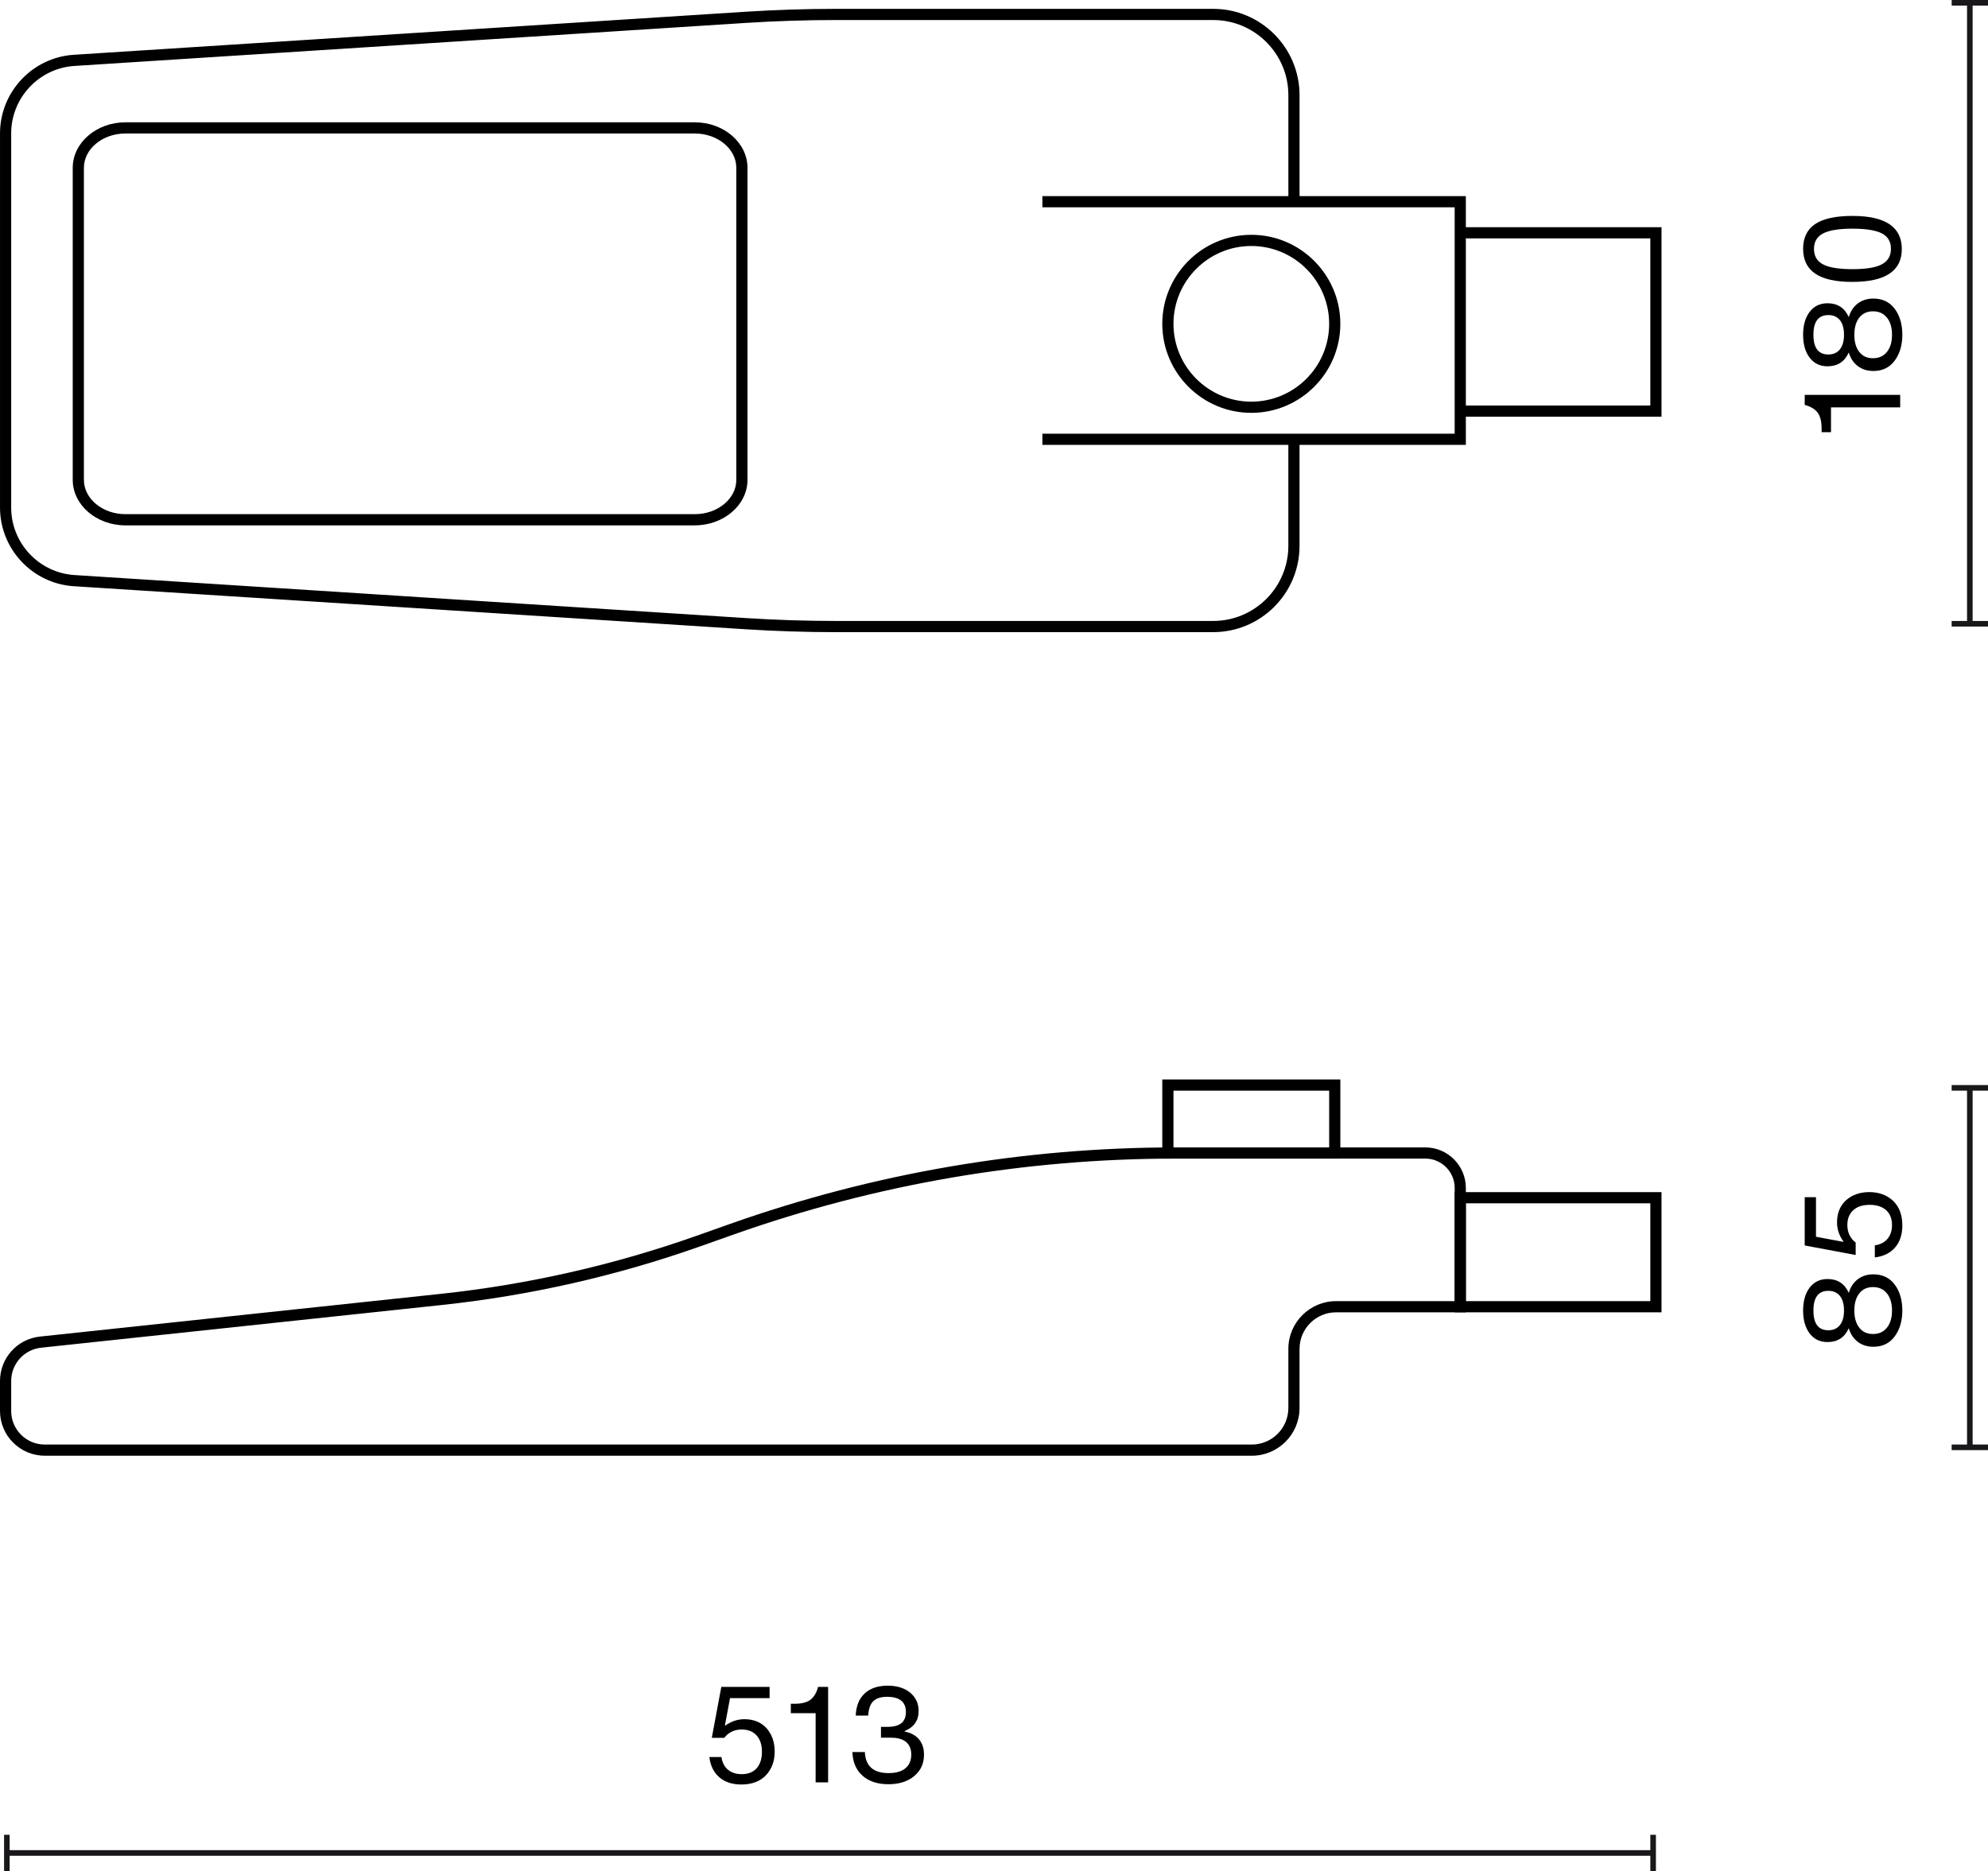 <?xml version="1.0" encoding="UTF-8"?>
<svg id="Warstwa_1" data-name="Warstwa 1" xmlns="http://www.w3.org/2000/svg" width="177.806" height="167.362" viewBox="0 0 177.806 167.362">
  <defs>
    <style>
      .cls-1 {
        isolation: isolate;
      }

      .cls-2 {
        fill: #1a171b;
      }
    </style>
  </defs>
  <g>
    <rect class="cls-2" x=".614" y="165.487" width="147.241" height=".5"/>
    <rect class="cls-2" x=".364" y="164.112" width=".5" height="3.25"/>
    <rect class="cls-2" x="147.605" y="164.112" width=".5" height="3.25"/>
  </g>
  <g class="cls-1">
    <path d="M64.327,158.96c-.5-.436-.793-1.038-.881-1.805h1.079c.072.496.268.876.588,1.139.32.264.728.396,1.223.396.576,0,1.021-.176,1.337-.528s.474-.844.474-1.475c0-.624-.16-1.112-.479-1.463s-.76-.528-1.319-.528c-.664,0-1.188.248-1.571.743h-1.115l.852-4.557h4.317v1.008h-3.538l-.456,2.435.024.024c.536-.384,1.107-.576,1.715-.576.832,0,1.495.272,1.991.816.479.552.72,1.243.72,2.075,0,.856-.26,1.563-.78,2.123-.528.552-1.263.828-2.207.828-.816,0-1.473-.218-1.973-.654Z"/>
    <path d="M72.949,159.422v-6.188h-2.219v-.84h.324c.624,0,1.096-.116,1.416-.348.304-.232.523-.576.66-1.031l.036-.132h.9v8.539h-1.116Z"/>
    <path d="M77.143,158.828c-.572-.508-.874-1.213-.905-2.117h1.115c.056,1.255.764,1.883,2.123,1.883.664,0,1.167-.146,1.511-.438.344-.292.516-.698.516-1.217,0-.488-.152-.862-.456-1.121-.304-.26-.751-.39-1.343-.39h-.911v-.971h.611c1.08,0,1.619-.44,1.619-1.319,0-.911-.56-1.367-1.679-1.367-.56,0-.974.132-1.242.396-.268.264-.417.692-.45,1.283h-1.115c.032-.855.298-1.515.797-1.979.5-.464,1.186-.696,2.057-.696.832,0,1.503.208,2.015.624.504.424.756.971.756,1.643,0,.847-.42,1.447-1.259,1.799v.036c.567.112 1.0.346,1.295.701.296.356.444.81.444,1.361,0,.8-.292,1.439-.875,1.919-.583.488-1.355.732-2.314.732-.968,0-1.737-.254-2.309-.762Z"/>
  </g>
  <g>
    <rect class="cls-2" x="175.931" y=".25" width=".5" height="55.542"/>
    <rect class="cls-2" x="174.556" width="3.25" height=".5"/>
    <rect class="cls-2" x="174.556" y="55.542" width="3.25" height=".5"/>
  </g>
  <g class="cls-1">
    <path d="M169.952,36.436h-6.188v2.219h-.84v-.324c0-.624-.116-1.095-.348-1.415-.232-.304-.576-.524-1.031-.66l-.132-.036v-.899h8.539v1.115Z"/>
    <path d="M170.144,29.944c0,.927-.228,1.699-.684,2.315s-1.091.924-1.907.924c-.544,0-1.008-.146-1.392-.438-.384-.292-.651-.694-.803-1.205h-.012c-.368.815-1,1.223-1.895,1.223-.671,0-1.203-.256-1.595-.768-.392-.512-.587-1.195-.587-2.051s.196-1.539.587-2.051c.392-.512.924-.768,1.595-.768.896,0,1.527.408,1.895,1.223h.012c.152-.512.419-.913.803-1.205.384-.292.848-.438,1.392-.438.815,0,1.451.304,1.907.912s.684,1.383.684,2.327ZM164.561,28.637c-.244-.304-.589-.456-1.038-.456-.887,0-1.331.588-1.331,1.763s.444,1.763,1.331,1.763c.448,0,.794-.154,1.038-.462.244-.308.366-.742.366-1.301,0-.568-.122-1.003-.366-1.307ZM169.221,29.944c0-.648-.152-1.159-.456-1.535-.304-.376-.719-.564-1.247-.564-.52,0-.928.188-1.224.564-.295.376-.443.887-.443,1.535s.148,1.159.443,1.535c.296.376.704.564,1.224.564.528,0,.943-.188,1.247-.564.304-.376.456-.887.456-1.535Z"/>
    <path d="M165.683,25.215c-1.495,0-2.604-.246-3.328-.738-.724-.492-1.085-1.233-1.085-2.225s.36-1.729,1.079-2.213c.72-.484,1.831-.726,3.334-.726,2.942,0,4.414.988,4.414,2.962,0,1.959-1.471,2.938-4.414,2.938ZM169.125,22.253c0-.64-.272-1.099-.815-1.379-.544-.28-1.419-.42-2.626-.42-1.208,0-2.083.142-2.626.426-.544.284-.816.746-.816,1.385s.272,1.101.816,1.385c.543.284,1.419.426,2.626.426,1.215,0,2.091-.144,2.626-.432.543-.288.815-.751.815-1.391Z"/>
  </g>
  <g>
    <rect class="cls-2" x="175.931" y="97.303" width=".5" height="32.152"/>
    <rect class="cls-2" x="174.556" y="129.205" width="3.25" height=".5"/>
    <rect class="cls-2" x="174.556" y="97.053" width="3.25" height=".5"/>
  </g>
  <g class="cls-1">
    <path d="M170.144,117.221c0,.927-.228,1.699-.684,2.315s-1.091.924-1.907.924c-.544,0-1.008-.146-1.392-.438-.384-.292-.651-.694-.803-1.205h-.012c-.368.815-1,1.223-1.895,1.223-.671,0-1.203-.256-1.595-.768-.392-.512-.587-1.195-.587-2.051s.196-1.539.587-2.051c.392-.512.924-.768,1.595-.768.896,0,1.527.408,1.895,1.223h.012c.152-.512.419-.913.803-1.205.384-.292.848-.438,1.392-.438.815,0,1.451.304,1.907.912s.684,1.383.684,2.327ZM164.561,115.914c-.244-.304-.589-.456-1.038-.456-.887,0-1.331.588-1.331,1.763s.444,1.763,1.331,1.763c.448,0,.794-.154,1.038-.462.244-.308.366-.742.366-1.301,0-.568-.122-1.003-.366-1.307ZM169.221,117.221c0-.648-.152-1.159-.456-1.535-.304-.376-.719-.564-1.247-.564-.52,0-.928.188-1.224.564-.295.376-.443.887-.443,1.535s.148,1.159.443,1.535c.296.376.704.564,1.224.564.528,0,.943-.188,1.247-.564.304-.376.456-.887.456-1.535Z"/>
    <path d="M169.49,111.586c-.436.5-1.037.793-1.805.882v-1.08c.496-.072.875-.268,1.139-.588.264-.32.396-.728.396-1.223,0-.576-.176-1.021-.528-1.337-.352-.316-.844-.474-1.475-.474-.624,0-1.111.16-1.463.48-.352.32-.528.76-.528,1.319,0,.664.248,1.188.744,1.571v1.115l-4.557-.852v-4.318h1.007v3.538l2.435.456.024-.024c-.384-.536-.576-1.107-.576-1.715,0-.832.272-1.495.815-1.991.552-.48,1.244-.719,2.075-.719.855,0,1.563.26,2.123.78.552.528.828,1.263.828,2.207,0,.815-.218,1.473-.654,1.973Z"/>
  </g>
  <polygon points="148.605 37.271 130.605 37.271 130.605 36.271 147.605 36.271 147.605 21.322 130.691 21.322 130.691 20.322 148.605 20.322 148.605 37.271"/>
  <path d="M108.511,56.542h-33.756c-2.681,0-5.397-.087-8.073-.258l-60.083-3.85c-3.7-.237-6.598-3.327-6.598-7.034V11.934c0-3.707,2.898-6.797,6.598-7.034l60.084-3.85c2.676-.171,5.392-.258,8.073-.258h33.756c4.256,0,7.719,3.463,7.719,7.719v9.531h-1v-9.531c0-3.705-3.014-6.719-6.719-6.719h-33.756c-2.66,0-5.355.086-8.01.256L6.662,5.898c-3.175.203-5.662,2.855-5.662,6.036v33.465c0,3.181,2.487,5.833,5.662,6.036l60.083,3.85c2.655.17,5.35.256,8.01.256h33.756c3.705,0,6.719-3.014,6.719-6.719v-9.531h1v9.531c0,4.256-3.462,7.719-7.719,7.719Z"/>
  <path d="M62.138,46.991H11.223c-2.602,0-4.718-1.827-4.718-4.072V15.012c0-2.245,2.117-4.072,4.718-4.072h50.915c2.601,0,4.717,1.827,4.717,4.072v27.906c0,2.245-2.116,4.072-4.717,4.072ZM11.223,11.94c-2.05,0-3.718,1.378-3.718,3.072v27.906c0,1.694,1.668,3.072,3.718,3.072h50.915c2.05,0,3.717-1.378,3.717-3.072V15.012c0-1.694-1.667-3.072-3.717-3.072H11.223Z"/>
  <polygon points="131.105 39.792 93.23 39.792 93.23 38.792 130.105 38.792 130.105 18.542 93.23 18.542 93.23 17.542 131.105 17.542 131.105 39.792"/>
  <path d="M111.917,36.927c-4.391,0-7.962-3.572-7.962-7.962s3.572-7.962,7.962-7.962,7.962,3.572,7.962,7.962-3.572,7.962-7.962,7.962ZM111.917,22.003c-3.839,0-6.962,3.123-6.962,6.962s3.124,6.962,6.962,6.962,6.962-3.123,6.962-6.962-3.124-6.962-6.962-6.962Z"/>
  <path d="M148.605,117.38h-18.5v-10.75h18.5v10.75ZM131.105,116.38h16.5v-8.75h-16.5v8.75Z"/>
  <path d="M111.961,130.205H3.999c-2.205,0-3.999-1.794-3.999-3.999v-2.681c0-2.05,1.537-3.759,3.575-3.976l35.836-3.82c7.795-.831,15.495-2.579,22.885-5.194l2.985-1.057c12.838-4.544,26.253-6.848,39.872-6.848h22.327c1.999,0,3.625,1.626,3.625,3.625v11.125h-11.606c-1.802,0-3.269,1.466-3.269,3.269v5.289c0,2.354-1.915,4.269-4.269,4.269ZM105.153,103.63c-13.505,0-26.808,2.285-39.538,6.791l-2.985,1.057c-7.463,2.642-15.24,4.407-23.112,5.246l-35.836,3.82c-1.529.163-2.682,1.445-2.682,2.982v2.681c0,1.654,1.345,2.999,2.999,2.999h107.962c1.802,0,3.269-1.466,3.269-3.269v-5.289c0-2.354,1.915-4.269,4.269-4.269h10.606v-10.125c0-1.447-1.178-2.625-2.625-2.625h-22.327Z"/>
  <path d="M119.88,103.63h-15.925v-7.077h15.925v7.077ZM104.955,102.63h13.925v-5.077h-13.925v5.077Z"/>
</svg>